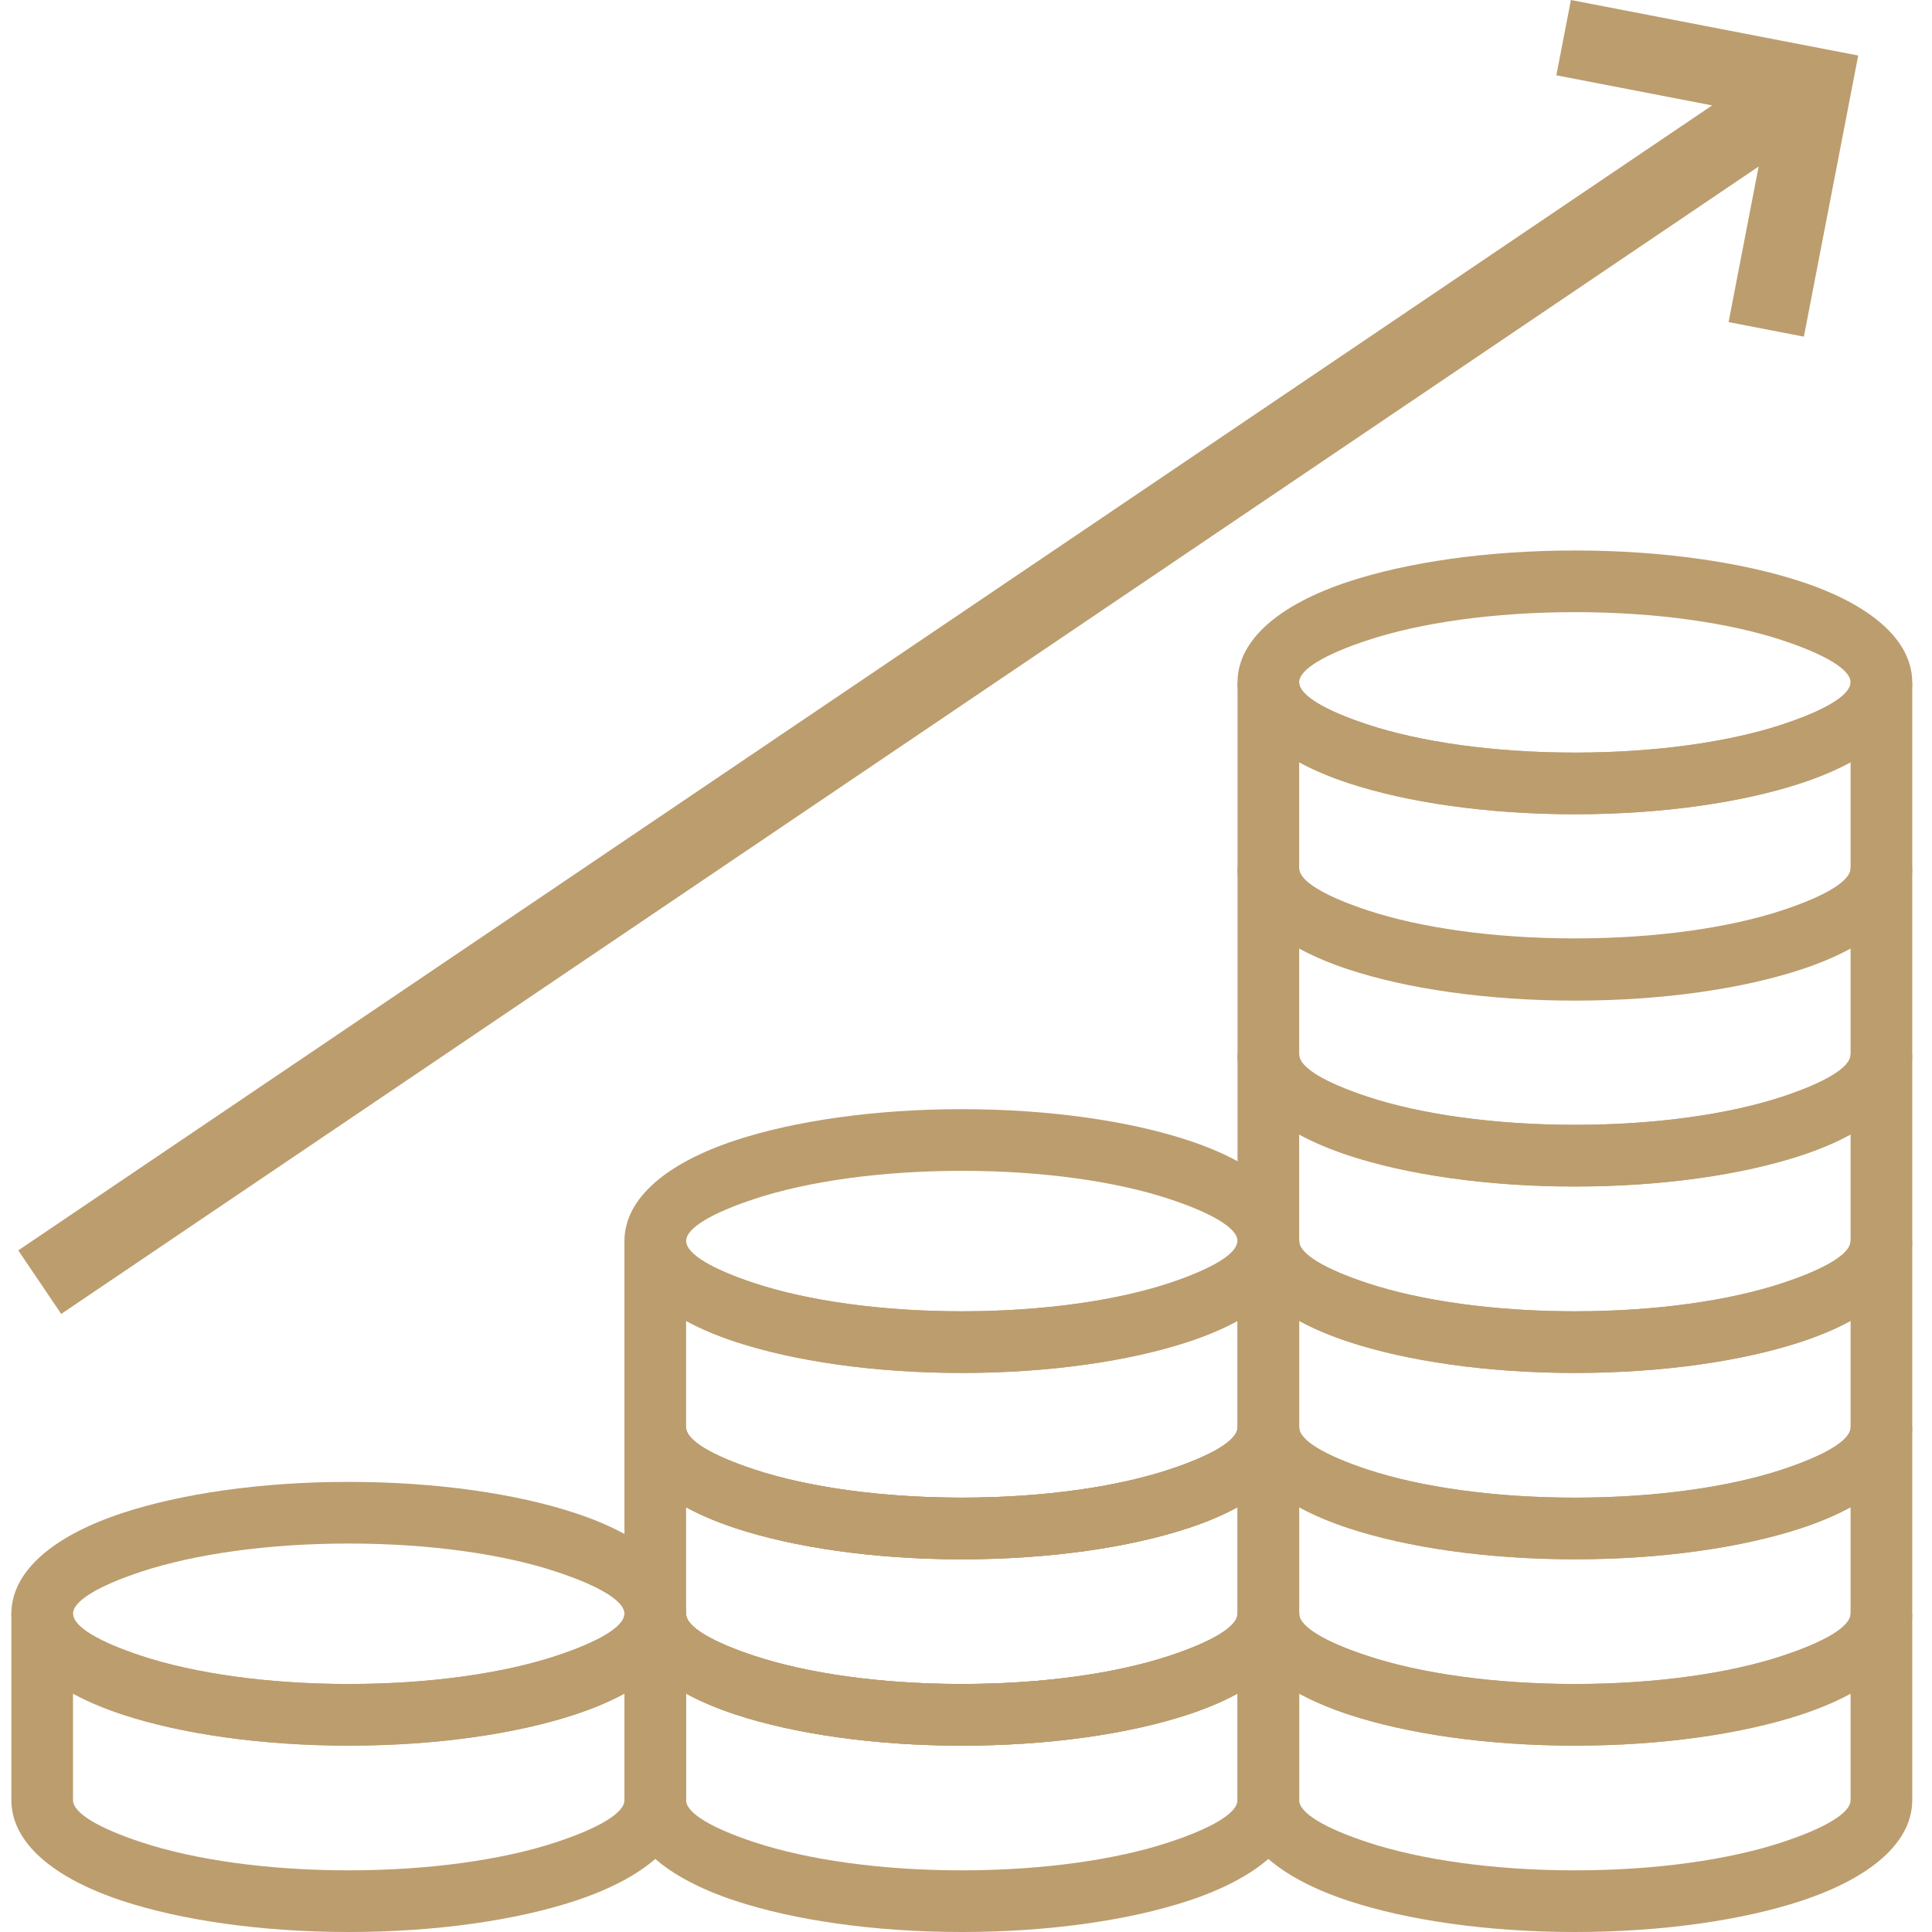 <svg xmlns="http://www.w3.org/2000/svg" id="Isolation_Mode" data-name="Isolation Mode" viewBox="0 0 229.32 229.32"><defs><style>      .cls-1 {        fill: #bc9d6e;      }    </style></defs><path class="cls-1" d="m81.436,191.547v22.119c0,5.075-5.034,9.272-13.172,11.955-6.933,2.285-16.437,3.699-26.871,3.699s-19.939-1.414-26.871-3.699c-8.138-2.683-13.172-6.88-13.172-11.955v-22.119h7.318c0,1.55,3.111,3.35,8.141,5.009,6.236,2.056,14.924,3.327,24.585,3.327s18.348-1.272,24.584-3.327c5.03-1.658,8.141-3.459,8.141-5.009h7.318Zm-7.318,22.119v-12.646c-1.702.928-3.666,1.759-5.855,2.481-6.933,2.285-16.437,3.699-26.871,3.699s-19.939-1.414-26.871-3.699c-2.189-.722-4.152-1.553-5.855-2.481v12.646c0,1.55,3.111,3.351,8.141,5.009,6.236,2.056,14.924,3.327,24.585,3.327s18.348-1.272,24.584-3.327c5.03-1.658,8.141-3.459,8.141-5.009h0Z"></path><path class="cls-1" d="m41.393,183.211c-9.66,0-18.348,1.272-24.585,3.327-5.03,1.658-8.141,3.459-8.141,5.009s3.111,3.35,8.141,5.009c6.236,2.056,14.924,3.327,24.585,3.327s18.348-1.272,24.584-3.327c5.03-1.658,8.141-3.459,8.141-5.009s-3.112-3.351-8.141-5.009c-6.236-2.056-14.924-3.327-24.584-3.327h0Zm-26.871-3.619c6.932-2.285,16.438-3.699,26.871-3.699s19.939,1.414,26.871,3.699c8.138,2.683,13.172,6.88,13.172,11.955s-5.034,9.272-13.172,11.955c-6.933,2.285-16.437,3.699-26.871,3.699s-19.939-1.414-26.871-3.699c-8.138-2.683-13.172-6.88-13.172-11.955s5.034-9.272,13.172-11.955h0Z"></path><path class="cls-1" d="m154.205,191.547v22.119c0,5.075-5.034,9.272-13.172,11.955-6.933,2.285-16.437,3.699-26.871,3.699s-19.939-1.414-26.871-3.699c-8.138-2.683-13.172-6.88-13.172-11.955v-22.119h7.318c0,1.55,3.111,3.35,8.141,5.009,6.236,2.056,14.924,3.327,24.584,3.327s18.348-1.272,24.584-3.327c5.03-1.658,8.141-3.459,8.141-5.009h7.318Zm-7.318,22.119v-12.646c-1.702.928-3.666,1.759-5.854,2.481-6.933,2.285-16.437,3.699-26.871,3.699s-19.939-1.414-26.871-3.699c-2.189-.722-4.152-1.553-5.855-2.481v12.646c0,1.55,3.111,3.351,8.141,5.009,6.236,2.056,14.924,3.327,24.584,3.327s18.348-1.272,24.584-3.327c5.03-1.658,8.141-3.459,8.141-5.009h0Z"></path><path class="cls-1" d="m154.205,169.428v22.119c0,5.075-5.034,9.272-13.172,11.955-6.933,2.285-16.437,3.699-26.871,3.699s-19.939-1.414-26.871-3.699c-8.138-2.683-13.172-6.88-13.172-11.955v-22.119h7.318c0,1.55,3.112,3.35,8.141,5.009,6.236,2.056,14.924,3.327,24.584,3.327s18.348-1.272,24.584-3.327c5.03-1.658,8.141-3.459,8.141-5.009h7.318Zm-7.318,22.119v-12.645c-1.702.928-3.666,1.759-5.855,2.481-6.933,2.285-16.438,3.699-26.871,3.699s-19.939-1.413-26.871-3.699c-2.189-.722-4.153-1.553-5.855-2.481v12.645c0,1.55,3.111,3.35,8.141,5.009,6.236,2.056,14.924,3.327,24.584,3.327s18.348-1.272,24.584-3.327c5.03-1.658,8.141-3.459,8.141-5.009h0Z"></path><path class="cls-1" d="m154.205,147.309v22.119c0,5.075-5.034,9.272-13.172,11.955-6.933,2.285-16.437,3.699-26.871,3.699s-19.939-1.414-26.871-3.699c-8.138-2.683-13.172-6.88-13.172-11.955v-22.119h7.318c0,1.55,3.112,3.35,8.141,5.009,6.236,2.056,14.924,3.327,24.584,3.327s18.348-1.272,24.584-3.327c5.03-1.658,8.141-3.459,8.141-5.009h7.318Zm-7.318,22.119v-12.645c-1.702.928-3.666,1.759-5.855,2.481-6.933,2.285-16.438,3.699-26.871,3.699s-19.939-1.413-26.871-3.699c-2.189-.722-4.153-1.553-5.855-2.481v12.645c0,1.55,3.111,3.35,8.141,5.009,6.236,2.056,14.924,3.327,24.584,3.327s18.348-1.272,24.584-3.327c5.03-1.658,8.141-3.459,8.141-5.009h0Z"></path><path class="cls-1" d="m226.975,191.547v22.119c0,5.075-5.034,9.272-13.172,11.955-6.933,2.285-16.438,3.699-26.871,3.699s-19.939-1.414-26.871-3.699c-8.138-2.683-13.172-6.88-13.172-11.955v-22.119h7.318c0,1.55,3.111,3.35,8.141,5.009,6.236,2.056,14.924,3.327,24.584,3.327s18.348-1.272,24.584-3.327c5.03-1.658,8.141-3.459,8.141-5.009h7.318Zm-7.318,22.119v-12.646c-1.702.928-3.666,1.759-5.854,2.481-6.933,2.285-16.438,3.699-26.871,3.699s-19.939-1.414-26.871-3.699c-2.189-.722-4.152-1.553-5.854-2.481v12.646c0,1.55,3.111,3.351,8.141,5.009,6.236,2.056,14.924,3.327,24.584,3.327s18.348-1.272,24.584-3.327c5.03-1.658,8.141-3.459,8.141-5.009h0Z"></path><path class="cls-1" d="m226.975,169.428v22.119c0,5.075-5.034,9.272-13.172,11.955-6.933,2.285-16.438,3.699-26.871,3.699s-19.939-1.414-26.871-3.699c-8.138-2.683-13.172-6.88-13.172-11.955v-22.119h7.318c0,1.55,3.111,3.35,8.141,5.009,6.236,2.056,14.924,3.327,24.584,3.327s18.348-1.272,24.584-3.327c5.03-1.658,8.141-3.459,8.141-5.009h7.318Zm-7.318,22.119v-12.645c-1.702.928-3.666,1.759-5.855,2.481-6.933,2.285-16.438,3.699-26.871,3.699s-19.939-1.413-26.871-3.699c-2.189-.722-4.153-1.553-5.855-2.481v12.645c0,1.55,3.111,3.35,8.141,5.009,6.236,2.056,14.924,3.327,24.584,3.327s18.348-1.272,24.584-3.327c5.03-1.658,8.141-3.459,8.141-5.009h0Z"></path><path class="cls-1" d="m226.975,80.995v22.119c0,5.075-5.034,9.272-13.172,11.955-6.933,2.285-16.438,3.699-26.871,3.699s-19.939-1.414-26.871-3.699c-8.138-2.683-13.172-6.88-13.172-11.955v-22.119h7.318c0,1.55,3.111,3.35,8.141,5.009,6.236,2.056,14.924,3.327,24.584,3.327s18.348-1.272,24.584-3.327c5.03-1.658,8.141-3.459,8.141-5.009h7.318Zm-7.318,22.119v-12.645c-1.702.928-3.666,1.759-5.855,2.481-6.933,2.285-16.438,3.699-26.871,3.699s-19.939-1.414-26.871-3.699c-2.189-.722-4.153-1.553-5.855-2.481v12.645c0,1.55,3.111,3.351,8.141,5.009,6.236,2.056,14.924,3.327,24.584,3.327s18.348-1.272,24.584-3.327c5.03-1.658,8.141-3.459,8.141-5.009h0Z"></path><path class="cls-1" d="m226.975,147.309v22.119c0,5.075-5.034,9.272-13.172,11.955-6.933,2.285-16.438,3.699-26.871,3.699s-19.939-1.414-26.871-3.699c-8.138-2.683-13.172-6.88-13.172-11.955v-22.119h7.318c0,1.55,3.111,3.35,8.141,5.009,6.236,2.056,14.924,3.327,24.584,3.327s18.348-1.272,24.584-3.327c5.03-1.658,8.141-3.459,8.141-5.009h7.318Zm-7.318,22.119v-12.645c-1.702.928-3.666,1.759-5.855,2.481-6.933,2.285-16.438,3.699-26.871,3.699s-19.939-1.414-26.871-3.699c-2.189-.722-4.153-1.553-5.855-2.481v12.645c0,1.55,3.111,3.351,8.141,5.009,6.236,2.056,14.924,3.327,24.584,3.327s18.348-1.272,24.584-3.327c5.03-1.658,8.141-3.459,8.141-5.009h0Z"></path><path class="cls-1" d="m226.975,125.189v22.119c0,5.075-5.034,9.272-13.172,11.955-6.933,2.285-16.438,3.699-26.871,3.699s-19.939-1.414-26.871-3.699c-8.138-2.683-13.172-6.88-13.172-11.955v-22.119h7.318c0,1.55,3.111,3.35,8.141,5.009,6.236,2.056,14.924,3.327,24.584,3.327s18.348-1.272,24.584-3.327c5.03-1.658,8.141-3.459,8.141-5.009h7.318Zm-7.318,22.119v-12.645c-1.702.928-3.666,1.759-5.855,2.481-6.933,2.285-16.438,3.699-26.871,3.699s-19.939-1.414-26.871-3.699c-2.189-.722-4.153-1.553-5.855-2.481v12.645c0,1.55,3.111,3.351,8.141,5.009,6.236,2.056,14.924,3.327,24.584,3.327s18.348-1.272,24.584-3.327c5.03-1.658,8.141-3.459,8.141-5.009h0Z"></path><path class="cls-1" d="m226.975,103.05v22.119c0,5.075-5.034,9.272-13.172,11.955-6.933,2.285-16.438,3.699-26.871,3.699s-19.939-1.414-26.871-3.699c-8.138-2.683-13.172-6.88-13.172-11.955v-22.119h7.318c0,1.55,3.111,3.35,8.141,5.009,6.236,2.056,14.924,3.327,24.584,3.327s18.348-1.272,24.584-3.327c5.03-1.658,8.141-3.459,8.141-5.009h7.318Zm-7.318,22.119v-12.645c-1.702.928-3.666,1.759-5.855,2.481-6.933,2.285-16.438,3.699-26.871,3.699s-19.939-1.414-26.871-3.699c-2.189-.722-4.153-1.553-5.855-2.481v12.645c0,1.55,3.111,3.351,8.141,5.009,6.236,2.056,14.924,3.327,24.584,3.327s18.348-1.272,24.584-3.327c5.03-1.658,8.141-3.459,8.141-5.009h0Z"></path><path class="cls-1" d="m186.931,72.659c-9.661,0-18.349,1.272-24.584,3.327-5.03,1.658-8.141,3.459-8.141,5.009s3.111,3.35,8.141,5.009c6.236,2.056,14.924,3.327,24.584,3.327s18.348-1.272,24.584-3.327c5.03-1.658,8.141-3.459,8.141-5.009s-3.111-3.351-8.141-5.009c-6.236-2.056-14.924-3.327-24.584-3.327h0Zm-26.871-3.619c6.933-2.285,16.438-3.699,26.871-3.699s19.939,1.414,26.871,3.699c8.138,2.683,13.172,6.88,13.172,11.955s-5.034,9.272-13.172,11.955c-6.933,2.285-16.438,3.699-26.871,3.699s-19.939-1.414-26.871-3.699c-8.138-2.683-13.173-6.88-13.173-11.955s5.034-9.272,13.172-11.955h0Z"></path><path class="cls-1" d="m114.162,138.972c-9.66,0-18.348,1.272-24.584,3.327-5.03,1.658-8.141,3.459-8.141,5.009s3.111,3.35,8.141,5.009c6.236,2.056,14.924,3.327,24.584,3.327s18.348-1.272,24.584-3.327c5.03-1.658,8.141-3.459,8.141-5.009s-3.111-3.351-8.141-5.009c-6.236-2.056-14.924-3.327-24.584-3.327h0Zm-26.871-3.619c6.932-2.285,16.438-3.699,26.871-3.699s19.939,1.414,26.871,3.699c8.138,2.683,13.172,6.88,13.172,11.955s-5.034,9.272-13.172,11.955c-6.933,2.285-16.437,3.699-26.871,3.699s-19.939-1.413-26.871-3.699c-8.138-2.683-13.172-6.88-13.172-11.955s5.034-9.272,13.172-11.955h0Z"></path><g><path class="cls-1" d="m154.206,151.365v-4.056h-7.318c0,1.257-2.047,2.679-5.505,4.056h12.823Z"></path><path class="cls-1" d="m146.888,169.428c0,1.55-3.112,3.35-8.142,5.009-6.236,2.056-14.924,3.327-24.584,3.327s-18.348-1.272-24.584-3.327c-5.03-1.658-8.141-3.459-8.142-5.009h-7.318c0,5.075,5.034,9.272,13.173,11.955,6.932,2.285,16.438,3.699,26.871,3.699s19.939-1.413,26.871-3.699c8.138-2.683,13.172-6.88,13.172-11.955h-7.318Z"></path></g><path class="cls-1" d="m146.857,191.282c.021.089.031.178.031.265,0,1.55-3.111,3.35-8.141,5.009-6.236,2.056-14.924,3.327-24.585,3.327s-18.348-1.272-24.584-3.327c-5.03-1.658-8.141-3.459-8.141-5.009,0-.088.011-.176.031-.265h-7.337c-.004.088-.012.176-.012.265,0,5.075,5.034,9.272,13.172,11.955,6.932,2.285,16.438,3.699,26.871,3.699s19.939-1.414,26.871-3.699c8.138-2.683,13.172-6.88,13.172-11.955,0-.089-.008-.177-.012-.265h-7.337Z"></path><polygon class="cls-1" points="214.113 39.959 205.175 38.232 209.897 13.801 184.733 8.937 186.461 0 220.561 6.59 214.113 39.959"></polygon><rect class="cls-1" x="-17.06" y="76.535" width="253.923" height="9.103" transform="translate(-26.559 75.454) rotate(-34.057)"></rect></svg>